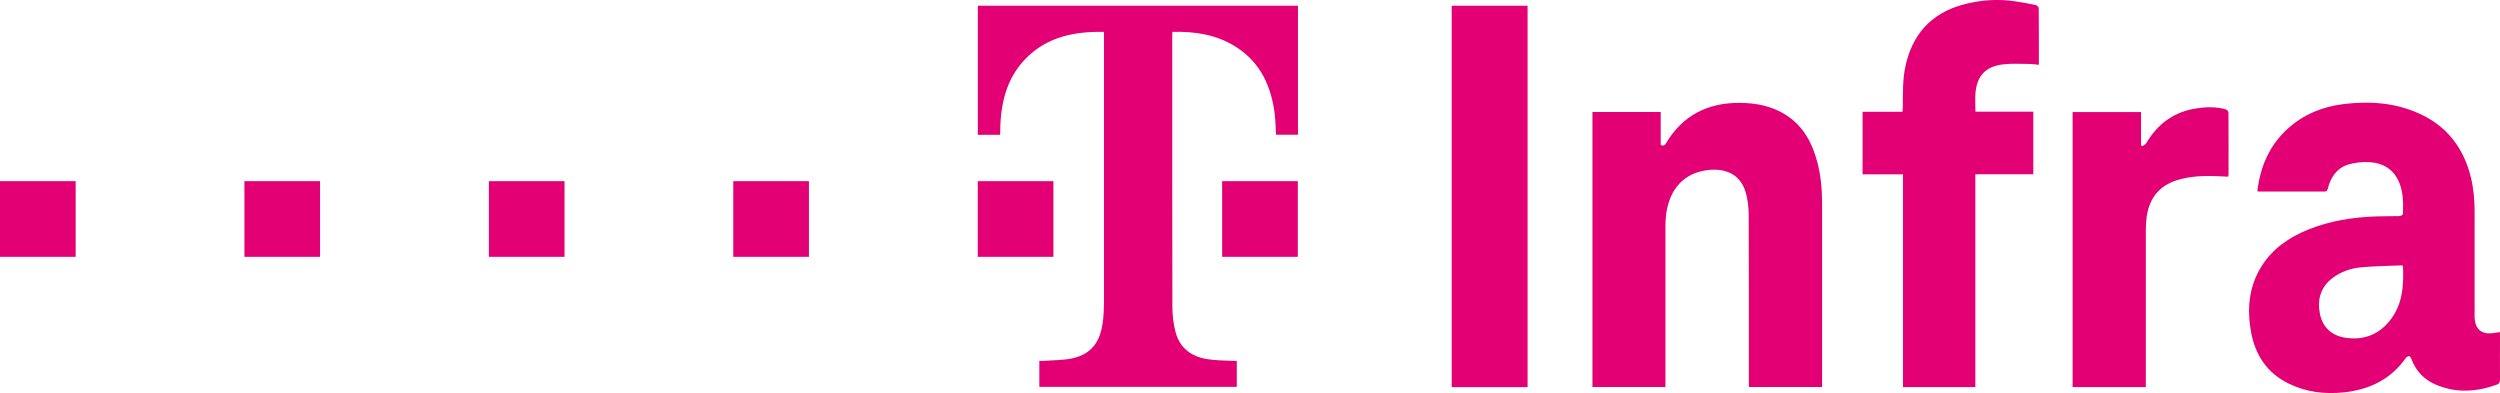 <?xml version="1.0" encoding="UTF-8"?><svg id="b" xmlns="http://www.w3.org/2000/svg" width="3179.2" height="499.8" viewBox="0 0 3179.2 499.8"><defs><style>.d{fill:#e20074;stroke-width:0px;}</style></defs><g id="c"><path class="d" d="m1650.6,7.3v164h-27.9c-.5-8.3-.6-16.6-1.5-24.9-4.2-36.2-18.1-67.1-50.1-87.2-24.3-15.2-51.3-19.4-80.1-18.7-.1,1.9-.3,3.7-.3,5.4,0,114.8-.1,229.6.2,344.4,0,10.5,1.3,21.3,3.9,31.5,5.3,20.9,20.4,31.8,41,35,10.1,1.6,20.5,1.5,30.8,2.1,2,.1,3.9,0,6.2,0v33.1h-251.1v-33.1c2.1,0,4.3.2,6.6,0,12.1-1,24.4-.7,36.1-3.4,25.5-5.8,34.7-23.2,37.8-44.2,1.4-9.7,1.7-19.6,1.7-29.4.1-111.1,0-222.3,0-333.4v-8c-37.2-.6-71.4,6-98.4,32.9-27,26.9-33.7,61.2-33.6,98h-28.4V7.3h407.2Z"/><path class="d" d="m2025.1,492.1h92.8c0-2.6,0-4.8,0-6.9,0-66,0-132,0-198,0-5.1.3-10.3,1-15.4,4.4-31.6,22.5-51.5,51.9-55.4,22.6-3,41.9,4.7,48.9,27.3,3,9.7,4.1,20.3,4.1,30.5.3,70.5.2,141,.2,211.4,0,2.1,0,4.2,0,6.5h93.1c0-1.9,0-3.4,0-4.9,0-76.5,0-153,0-229.4,0-17.9-1.7-35.6-6.4-52.9-6.3-23.5-17.4-43.9-38.2-57.8-18.4-12.3-39.1-16.2-60.8-16.3-40.5,0-72.1,16.1-93.1,51.4-1.6,2.6-3.1,3.7-6.7,2.2v-42h-86.8v349.6Z"/><path class="d" d="m2419.9,492.2h92.1V221.6h73.7v-79.6h-73.6c0-8.2-.5-15.7,0-23.2,1.8-22.2,12.6-34.1,34.8-36.9,11-1.4,22.2-.6,33.4-.6,4,0,8.1.7,12.5,1.1,0-24.5,0-48.3-.2-72.1,0-1.4-2.3-3.5-3.8-3.9-8.4-1.8-17-3.3-25.5-4.6-22.4-3.5-44.6-1.9-66.3,3.9-40.8,10.9-65,37.5-73.9,78.6-3.6,16.8-3.2,33.8-3.3,50.7,0,2.2-.3,4.5-.4,7.2h-50.8v79.5h51.4v270.4Z"/><path class="d" d="m1942.6,7.3h-96.5v485h96.5V7.3Z"/><path class="d" d="m2834,222.5c0-26.5.1-53-.1-79.5,0-1.4-2.1-3.6-3.7-4-11.9-3.4-24.1-3.1-36.2-1.3-28.8,4.1-50,19.5-64.7,44.4-1,1.7-3.3,2.6-5,3.8-.5-.4-1-.8-1.6-1.2v-42.2h-87v349.7h93.1c0-2.3,0-4.2,0-6.2,0-64.5,0-129,0-193.4,0-5.5.3-11,1-16.4,3.7-26.4,18.1-42.2,44-48.6,17-4.2,34.3-4.3,51.6-3.3,2.6.1,5.2.3,8,.4.2-1,.5-1.7.5-2.3Z"/><path class="d" d="m3179.1,427.3v-5c-3.8.6-6.8,1.2-10,1.5-13.2,1.4-21-5.1-22.1-18.4-.2-2.2-.1-4.3-.1-6.5,0-43.3,0-86.6,0-130,0-14.9-1.3-29.6-4.9-44-9.4-37.5-30.9-65.1-66.5-80.9-30.6-13.6-62.8-15.6-95.5-11.6-26.6,3.3-50.8,13.1-71,31.5-23.2,21.2-34.7,48.2-38.4,79.3,1.3.2,1.8.4,2.2.4,27.7,0,55.3,0,83,0,2.6,0,3.6-.7,4.3-3.4,3.6-14.3,11.1-26.1,25.6-30.8,8.2-2.6,17.3-3.6,26-3.3,17.9.7,32,8.5,39.3,25.9,5.4,13,5.2,26.7,4.8,40.3,0,.9-2.8,2.4-4.3,2.5-9.8.3-19.7,0-29.5.4-29.8,1-59,5.5-86.8,16.8-24.1,9.8-45,24-59.1,46.4-16.3,25.9-18.8,54.3-13.5,83.7,5.3,29.4,20.4,52.2,47.7,65.6,22.4,11,46.3,13.9,71,11.2,32.2-3.6,59-16.6,78.1-43.6.9-1.3,2.8-2.4,4.3-2.5.9,0,2.2,2.1,2.7,3.4,5.7,15.4,16,26.4,31,32.8,25.7,11.2,51.5,9.4,77.4.3,3.4-1.2,4.4-3,4.4-6.5-.2-18.5,0-37,0-55.5Zm-140.4-19c-14.8,18.1-34.4,24.8-57.1,21-17-2.8-28.2-13.6-31.5-30.7-3.4-17.7,1-33.4,15.9-44.9,10.6-8.1,23.1-12.4,36-13.7,17.2-1.7,34.5-1.7,51.8-2.5.5,0,.9.2,2,.5,1.2,25.3-.4,49.7-17.1,70.2Z"/><rect class="d" x="1243.4" y="230.4" width="96.2" height="96.2"/><rect class="d" x="1554.2" y="230.4" width="96.2" height="96.2"/><rect class="d" x="621.7" y="230.4" width="96.2" height="96.2"/><rect class="d" x="932.5" y="230.4" width="96.2" height="96.2"/><rect class="d" y="230.4" width="96.2" height="96.2"/><rect class="d" x="310.8" y="230.4" width="96.2" height="96.2"/></g></svg>